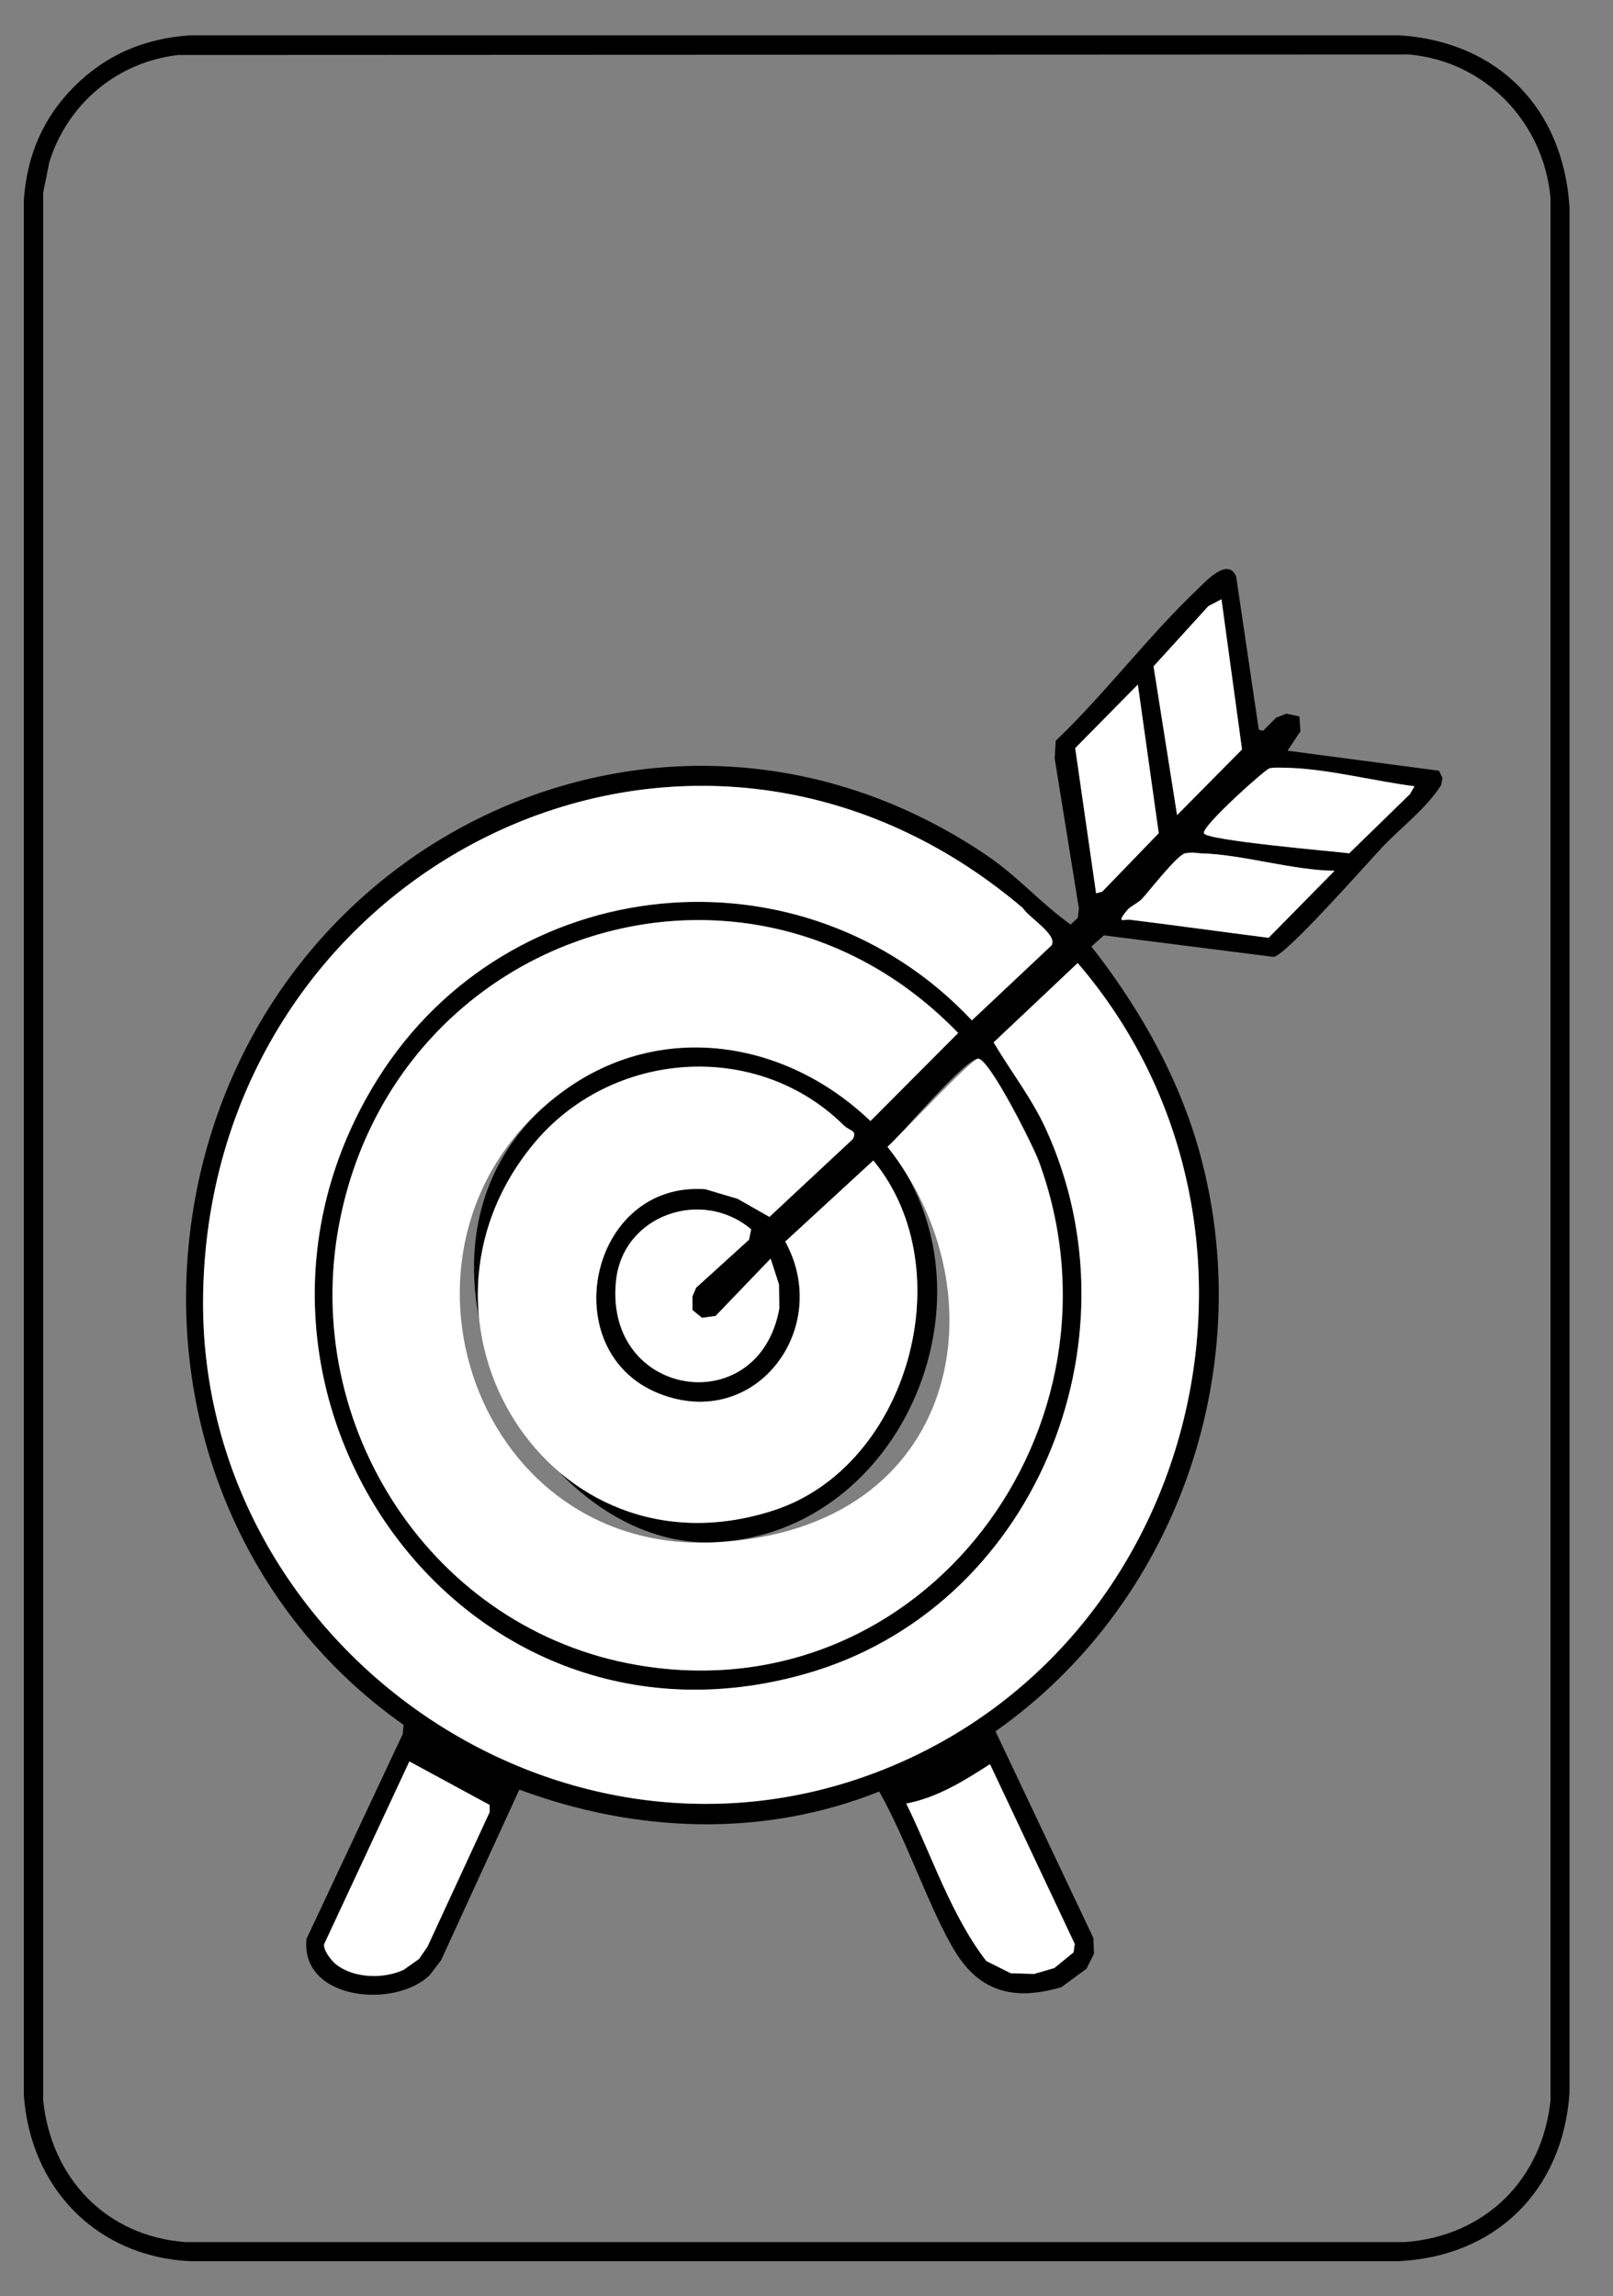 <?xml version="1.0" encoding="UTF-8"?>
<svg id="Layer_1" xmlns="http://www.w3.org/2000/svg" version="1.1" viewBox="0 0 926.8 1319.4">
  <rect x="0" y="0" width="926.8" height="1319.4" fill="#808080" stroke="none"/>
  <!-- Generator: Adobe Illustrator 29.3.1, SVG Export Plug-In . SVG Version: 2.1.0 Build 151)  -->
  <defs>
    <style>
      .st0 {
        fill: #fff;
      }
    </style>
  </defs>
  <path d="M42.4,50c18.5-18.6,40.6-27.9,66.8-29.7h695.1c56.6,3.8,93.8,42,97.5,98.5v1084.1c-3.9,55.9-42.4,93.9-98.5,96.5H109.2c-53.9-2.7-91.8-42.2-95.5-95.5V114.8c1.8-25.3,10.9-46.9,28.7-64.8ZM102.6,31.6c-35.2,3.9-63.9,28.1-74.3,61.7l-3.5,17.5v1096.1c4.6,44.7,36.1,78,81.5,81.5h701.1c45.9-3.4,78.8-35.9,83.5-81.5V113.8c-3.9-43.5-37.5-78.7-81.5-82.5l-706.7.3Z"/>
  <g>
    <path d="M746.6,411.6l.6,8.6-7.4,11.2,87,11.5,2,4.1-.7,4.1c-9.2,14.2-22.9,24.1-33.8,35.7s-54.7,61.4-62.4,63.1l-97.6-12.4-7.2,6.4c28.7,36.7,51.8,77.9,63.5,123.3,31.5,122.3-15.4,255.1-118.6,327.7l56.2,118.7.4,9.1-4.3,8.6-14.4,10.6c-25.6,7.6-45.9,3.7-60.5-19.5s-28.1-64.5-44.2-92.9c-67,26.7-139.7,23.8-206.8-1.1l-45,98.1-6.5,8.5c-19.8,19.4-74.3,14.6-70.8-20.8l55.3-117.7.5-5.3c-96.9-68.2-141.1-186.5-119.7-302.9,38.7-210.1,273.7-319.7,455-196.6,17.4,11.8,31,27.5,48,39.6l4.1-3.9.6-5.5-13.9-86.1.6-10.1c28.1-26.8,53.3-60.3,81.2-86.8,4.6-4.4,17.8-19.2,22.5-7.5l13,88,2.5.5,7.5-7.5,5.8-2.3,7.5,1.6ZM701.8,344.4l-7.5,4-31.4,34.6,13.5,85.5,37.3-37.7-11.8-86.3ZM653.8,393.4l-36,36.5,12,83.5,3.5-1,32.4-33.6-12-85.5ZM810.4,456l2.4-4.1c-21.7-2.7-48.6-9.6-70.5-10.5-3.5-.1-9.7-.6-12.8.2s-38.4,34.7-37.7,37.3c1.2,4.1,74.4,10.4,83.5,11.5l35.2-34.3ZM604.4,543c3.1-6-13.4-15.9-16.6-21.1-191.4-162.5-466.9-24.2-471,222.1-3.4,200.3,203.9,348.1,391.7,272.6,183.6-73.8,238.9-314,110.8-463.1l-48.3,45.6c9.9,16.7,21.9,31.9,30,49.7,56,122.4-7,276-138.2,313.2-201.4,57.2-354.6-167.8-245.8-341.8,75.3-120.4,244.3-137.2,341.5-33.8l46-43.3ZM766.8,500.4c-24.4-.3-52.9-9.4-76.5-10s-7.3-.5-9.8.2c-4.5,1.3-20.1,21.4-24.2,25.8s-6.6,4.2-8.5,6.5c-7,8.3-1.7,5.2,1.3,5.6,26.6,3.3,53.2,7,79.8,10.4l37.9-38.5ZM550.6,593.5c-120.4-124.6-323.2-59.6-355.5,109.6-22.3,116.6,53.6,233.7,171.7,253.7,164,27.8,286-137.1,230.3-289.3-3.1-8.6-27.9-58.2-34.8-59.2s-45.8,45.1-52.2,50.6c66.4,83.8,9.3,221.7-98.7,227.3s-200.5-177.1-87.4-259.4c56-40.8,127.8-29.3,176.3,17.3l50.5-50.7ZM485.2,647c-50.2-50.1-134.2-43.7-178.8,10.5-83.3,101.4,9,252.5,138.3,210.3,77-25.1,108.7-138.3,57.1-201l-50.6,46.6c27.3,49.7-16.9,109.3-72.4,87.4-60.7-23.9-40.5-122.4,26.5-117.5l18.5,5.5,18.3,10.4,47.8-44.6c3-5.1-1.8-4.8-4.7-7.7ZM431.6,706.5c-28.3-24.1-73.8-8.4-77.7,29.5-7,67.5,82.1,81,93.8,15.9l-.2-13.8-4.8-14.8-31.6,32.9-7.8,1.1-5.6-4.5v-7.9s2.1-4.9,2.1-4.9l30.4-27.6,1.2-5.9ZM193.2,1128.9c10.2,8.1,27.3,8.5,38.8,3.1l8.8-6.2,4.9-7.1,35.7-77.3v-4.1s-46.1-25-46.1-25l-49,105.1c-.3,3.7,4.2,9.4,7,11.6ZM520.8,1036.4c14.7,29.8,25.7,64.2,46,90.5l14,7,13.5.4,11.6-3.4,11-9,.7-4.8-48.7-103.3c-14.9,9.6-30.2,19.1-48,22.6Z"/>
    <path class="st0" d="M604.4,543l-46,43.3c-97.2-103.4-266.2-86.6-341.5,33.8-108.8,174,44.4,399,245.8,341.8,131.2-37.2,194.2-190.8,138.2-313.2-8.2-17.8-20.1-33-30-49.7l48.3-45.6c128.1,149.1,72.8,389.3-110.8,463.1-187.8,75.5-395.1-72.3-391.7-272.6,4.2-246.2,279.7-384.6,471-222.1,3.2,5.3,19.7,15.1,16.6,21.1Z"/>
    <path class="st0" d="M550.6,593.5l-50.5,50.7c-48.5-46.5-120.2-58.1-176.3-17.3-113.1,82.3-54.9,266.9,87.4,259.4s165.1-143.6,98.7-227.3c6.4-5.5,48.6-51.1,52.2-50.6,6.9,1,31.7,50.6,34.8,59.2,55.7,152.2-66.3,317.1-230.3,289.3-118.1-20-194-137.1-171.7-253.7,32.3-169.2,235.1-234.2,355.5-109.6Z"/>
    <path class="st0" d="M485.2,647c2.9,2.9,7.7,2.6,4.7,7.7l-47.8,44.6-18.3-10.4-18.5-5.5c-66.9-4.9-87.2,93.5-26.5,117.5,55.5,21.9,99.8-37.8,72.4-87.4l50.6-46.6c51.7,62.7,20,175.9-57.1,201-129.3,42.2-221.7-109-138.3-210.3,44.5-54.2,128.6-60.6,178.8-10.5Z"/>
    <path class="st0" d="M431.6,706.5l-1.2,5.9-30.4,27.6-2.1,4.9v7.9s5.5,4.5,5.5,4.5l7.8-1.1,31.6-32.9,4.8,14.8.2,13.8c-11.7,65.1-100.8,51.6-93.8-15.9,3.9-37.8,49.4-53.5,77.7-29.5Z"/>
    <path class="st0" d="M193.2,1128.9c-2.7-2.2-7.3-7.8-7-11.6l49-105.1,46.1,25v4.1s-35.7,77.3-35.7,77.3l-4.9,7.1-8.8,6.2c-11.4,5.3-28.6,5-38.8-3.1Z"/>
    <path class="st0" d="M520.8,1036.4c17.8-3.4,33.1-13,48-22.6l48.7,103.3-.7,4.8-11,9-11.6,3.4-13.5-.4-14-7c-20.3-26.3-31.3-60.7-46-90.5Z"/>
    <polygon class="st0" points="701.8 344.4 713.6 430.6 676.3 468.3 662.8 382.9 694.3 348.3 701.8 344.4"/>
    <path class="st0" d="M810.4,456l-35.2,34.3c-9-1.1-82.3-7.4-83.5-11.5s35.1-36.6,37.7-37.3,9.3-.3,12.8-.2c22,.9,48.9,7.8,70.5,10.5l-2.4,4.1Z"/>
    <path class="st0" d="M766.8,500.4l-37.9,38.5c-26.6-3.4-53.2-7.1-79.8-10.4-3-.4-8.3,2.7-1.3-5.6,1.9-2.3,6.3-4.1,8.5-6.5,4.1-4.5,19.7-24.5,24.2-25.8s7-.3,9.8-.2c23.6.6,52.1,9.7,76.5,10Z"/>
    <polygon class="st0" points="653.8 393.4 665.8 478.8 633.3 512.4 629.8 513.3 617.8 429.9 653.8 393.4"/>
  </g>
</svg>